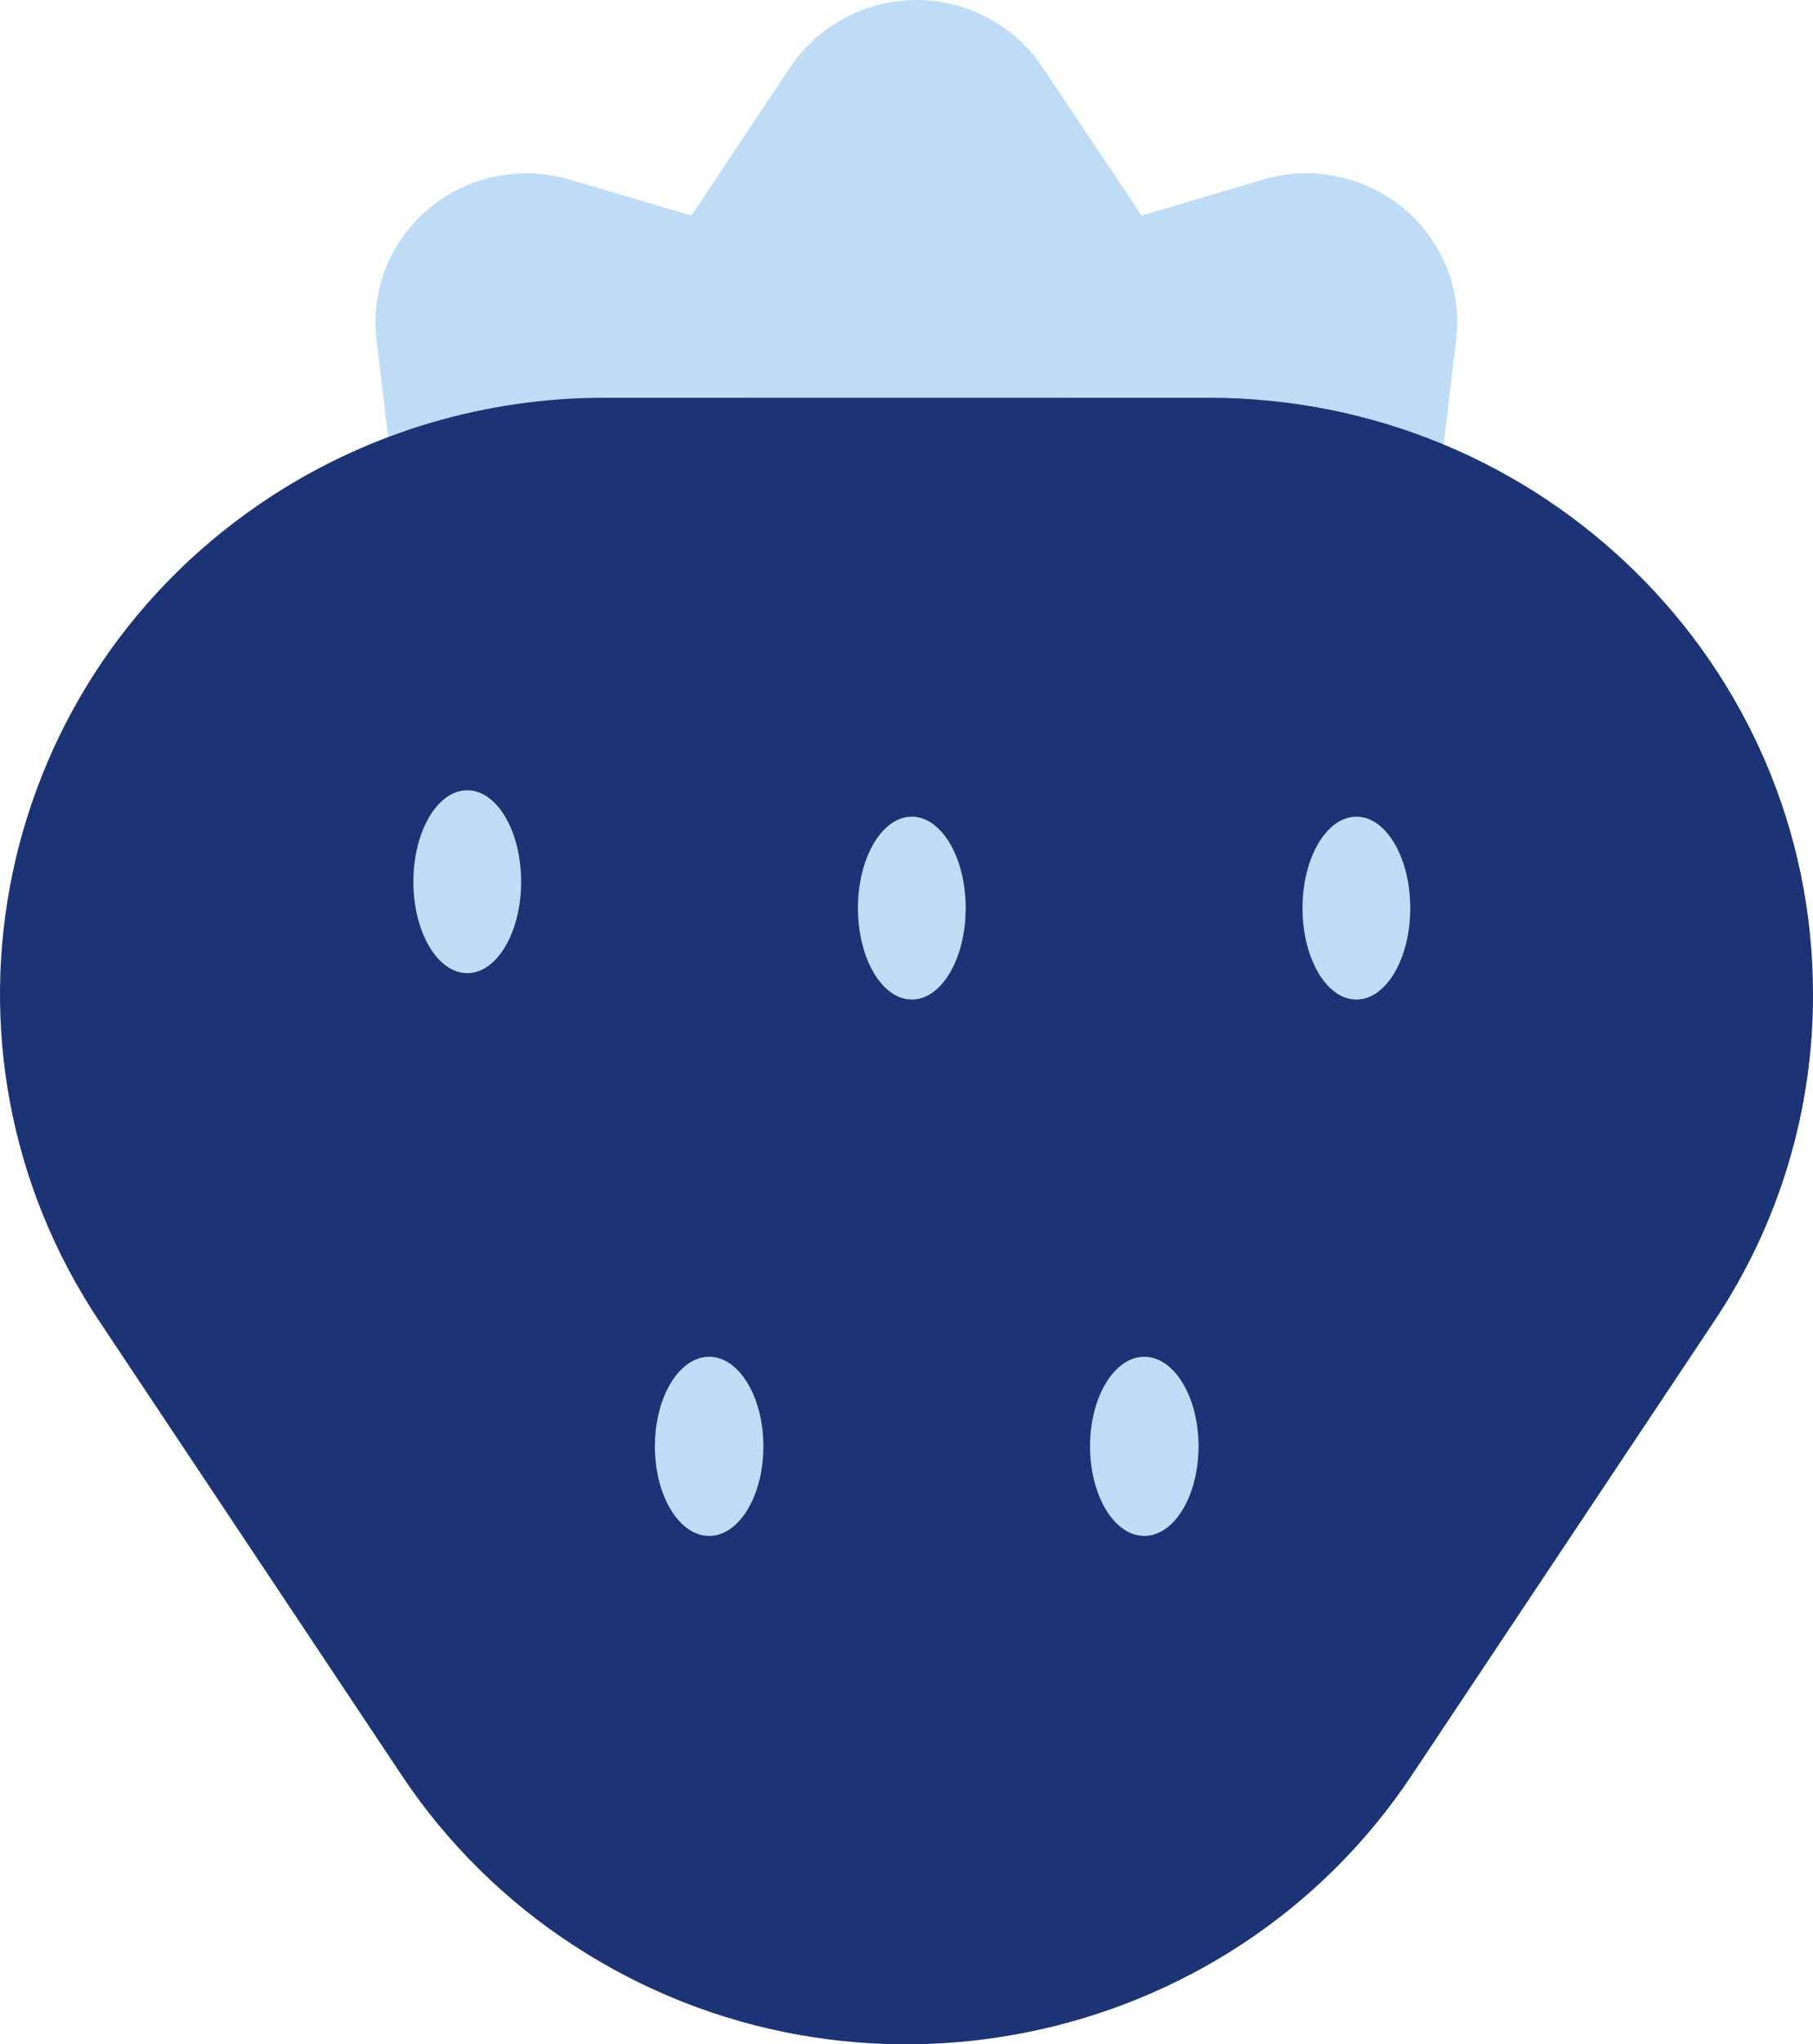 <?xml version="1.0" encoding="UTF-8"?>
<svg xmlns="http://www.w3.org/2000/svg" xmlns:xlink="http://www.w3.org/1999/xlink" width="63px" height="71px" viewBox="0 0 63 71" version="1.1">
  <title>A36C728D-BCBA-4C0E-8787-647CAC1D20BC</title>
  <g id="assets" stroke="none" stroke-width="1" fill="none" fill-rule="evenodd">
    <g id="isla_assets" transform="translate(-582, -10688)" fill-rule="nonzero">
      <g id="ICONS" transform="translate(145, 10463)">
        <g id="icon-erdbeer" transform="translate(437, 225)">
          <path d="M13.776,17.596 L13.082,11.8 C12.742,8.96 14.797,6.391 17.677,6.055 C18.384,5.978 19.117,6.029 19.798,6.236 L24.027,7.488 L27.457,2.337 C29.054,-0.051 32.3,-0.722 34.722,0.853 C35.325,1.24 35.835,1.743 36.228,2.337 L39.671,7.488 L43.886,6.236 C44.58,6.029 45.3,5.965 46.007,6.055 C48.887,6.391 50.943,8.96 50.602,11.8 L49.856,18.009 C45.981,15.363 41.268,13.814 36.175,13.814 L26.841,13.814 C22.207,13.814 17.664,15.131 13.776,17.596 Z" id="Combined-Shape" fill="#BFDCF7"></path>
          <path d="M59.57,45.881 L49.057,61.657 C42.695,71.21 29.669,73.882 19.981,67.595 C17.586,66.046 15.53,64.019 13.959,61.657 L3.447,45.881 C-2.916,36.328 -0.219,23.483 9.469,17.209 C12.899,14.989 16.905,13.814 20.989,13.814 L42.001,13.814 C53.6,13.814 63,23.083 63,34.521 C63.013,38.562 61.822,42.512 59.57,45.881 Z" id="Rectangle-10-Copy-8" fill="#1C3476"></path>
          <ellipse id="Oval-4" fill="#BFDCF7" cx="16.237" cy="30.622" rx="1.872" ry="3.176"></ellipse>
          <ellipse id="Oval-4-Copy" fill="#BFDCF7" cx="31.685" cy="31.539" rx="1.872" ry="3.176"></ellipse>
          <ellipse id="Oval-4-Copy-2" fill="#BFDCF7" cx="47.133" cy="31.539" rx="1.872" ry="3.176"></ellipse>
          <ellipse id="Oval-4-Copy-4" fill="#BFDCF7" cx="24.642" cy="50.232" rx="1.885" ry="3.111"></ellipse>
          <ellipse id="Oval-4-Copy-3" fill="#BFDCF7" cx="39.763" cy="50.232" rx="1.885" ry="3.111"></ellipse>
        </g>
      </g>
    </g>
  </g>
</svg>
